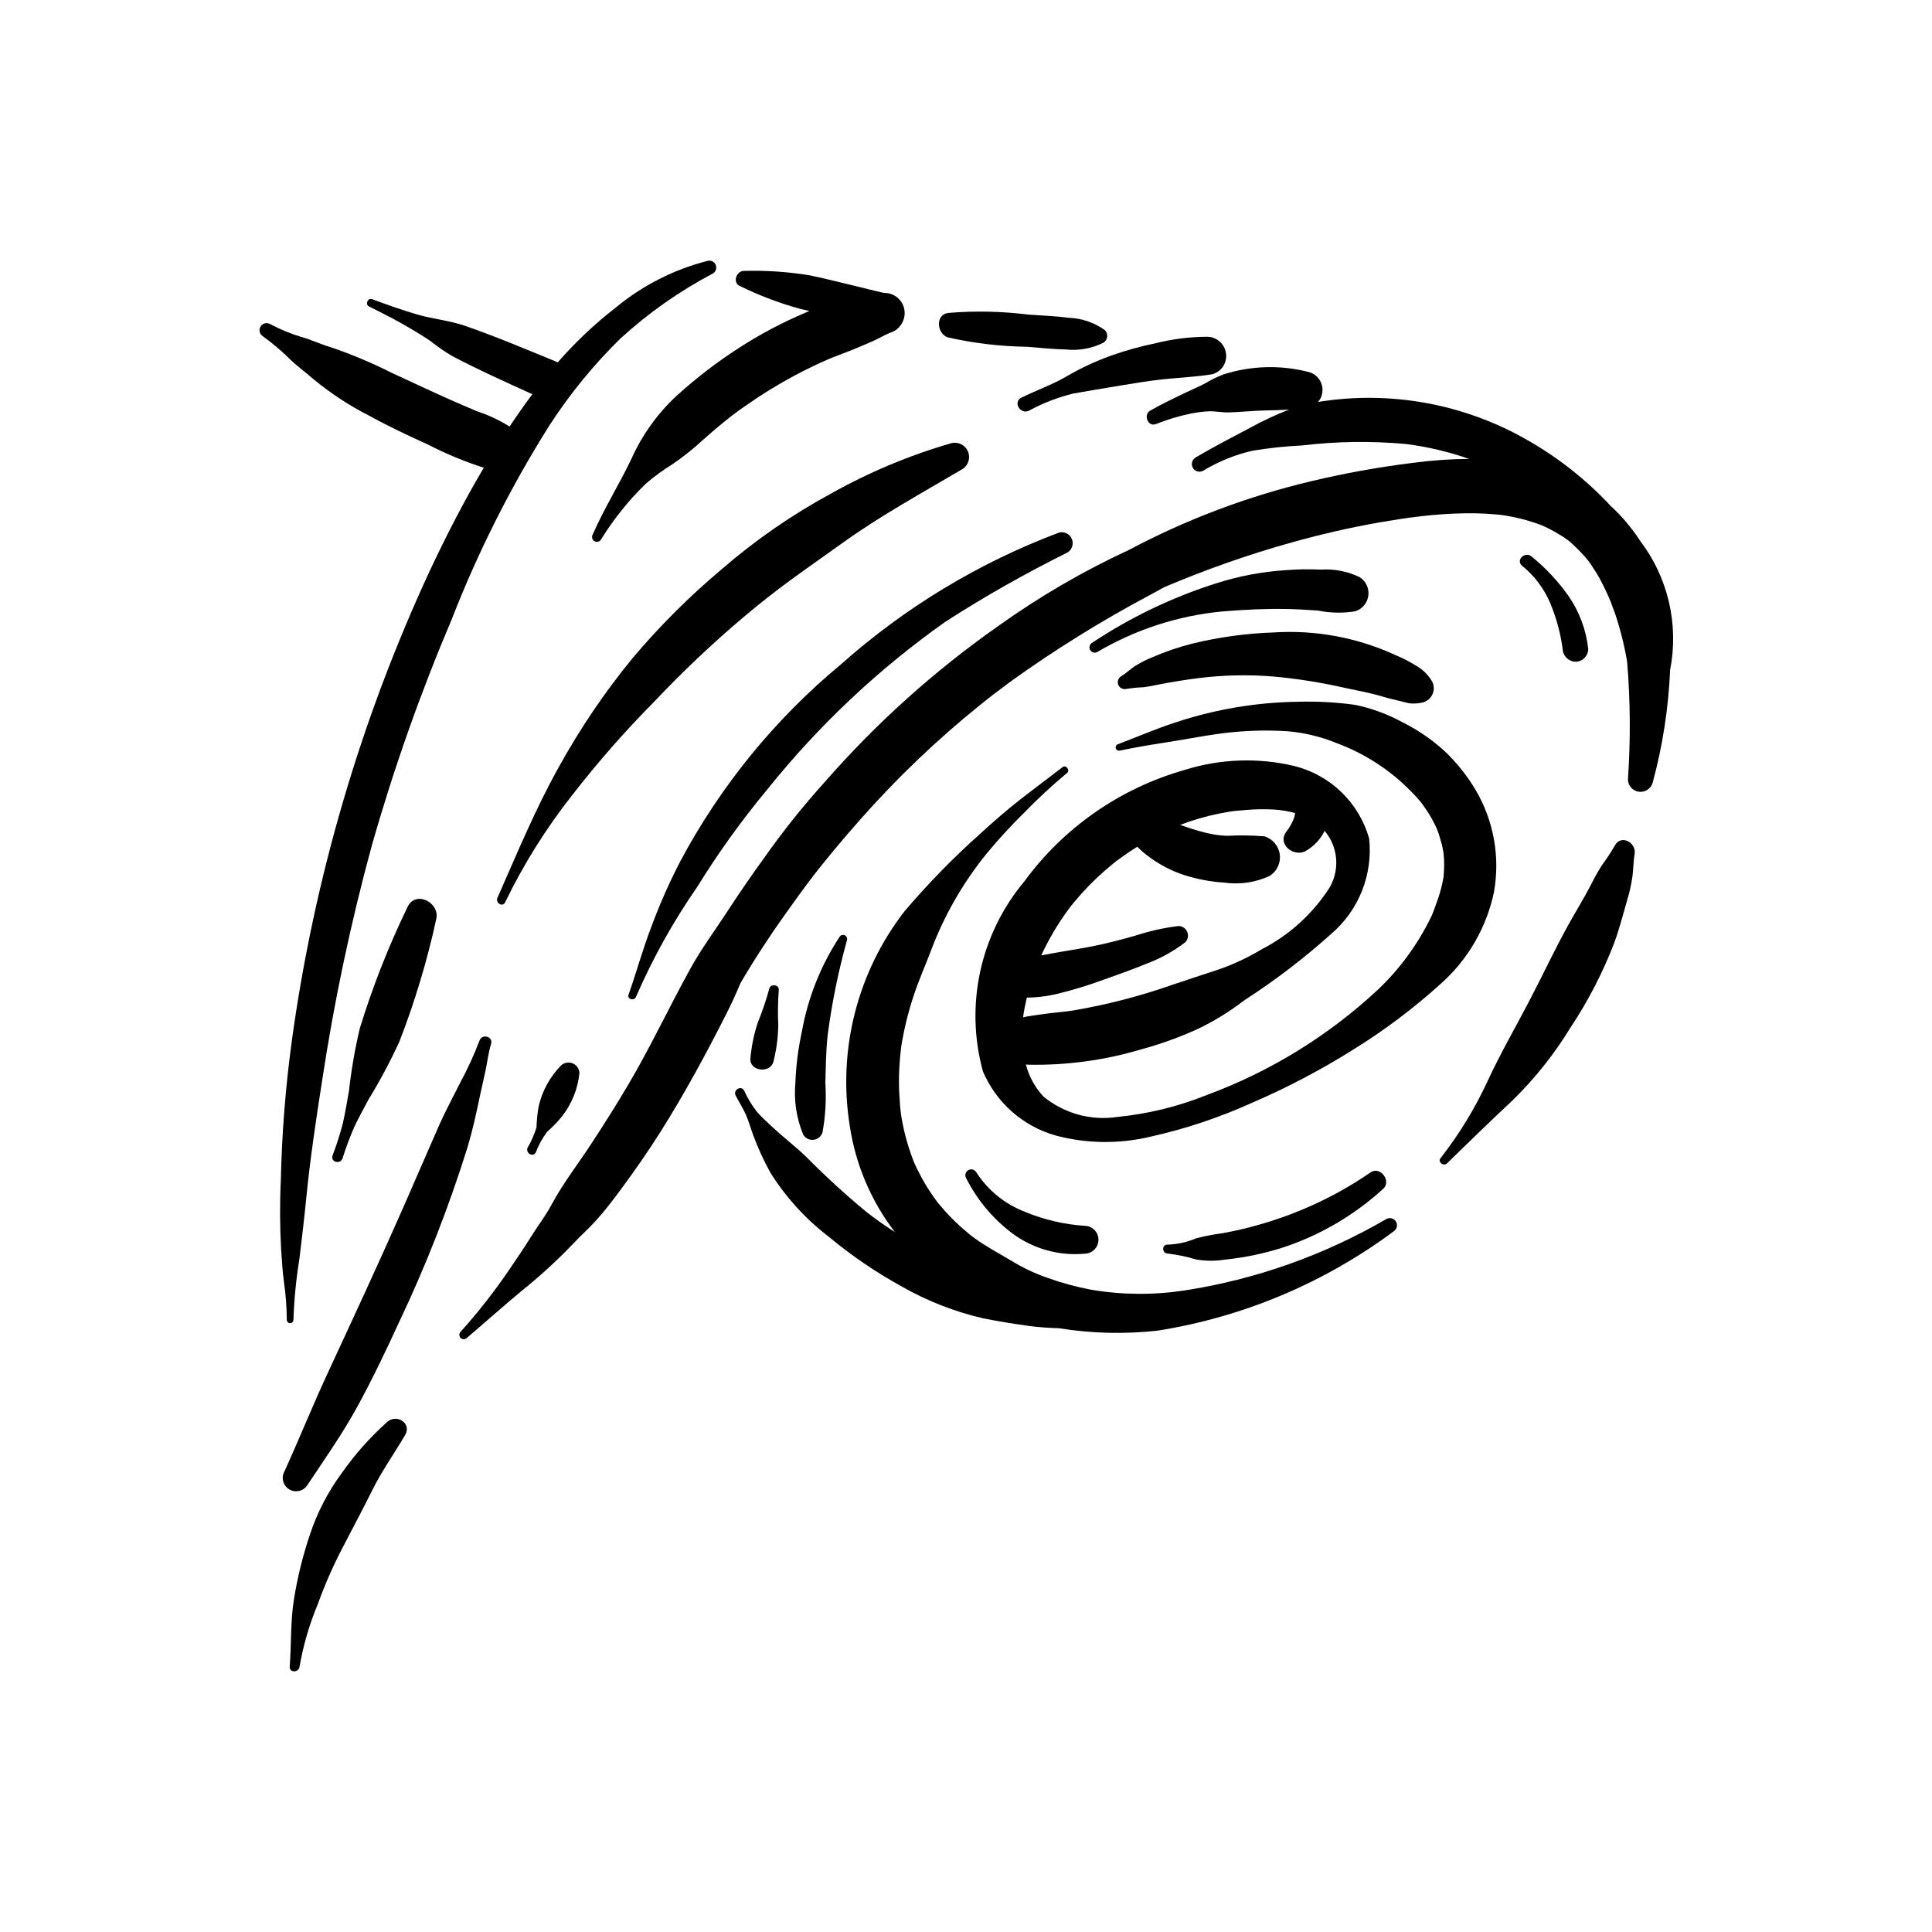 <?xml version="1.0" encoding="UTF-8"?>
<!-- Uploaded to: ICON Repo, www.svgrepo.com, Generator: ICON Repo Mixer Tools -->
<svg fill="#000000" width="800px" height="800px" version="1.1" viewBox="144 144 512 512" xmlns="http://www.w3.org/2000/svg">
 <g>
  <path d="m571.95 368.09c-1.035 1.773-2.164 3.492-3.387 5.144-1.105 1.742-2.117 3.539-3.023 5.394-1.793 3.445-3.844 6.75-5.731 10.145-3.805 6.828-7.106 13.961-10.738 20.883-3.648 6.953-7.543 13.703-10.836 20.832h0.004c-3.371 7.281-7.566 14.156-12.508 20.48-0.781 1.012 0.867 2.188 1.734 1.34 5.758-5.637 11.512-11.215 17.395-16.711l-0.004-0.004c5.93-5.797 11.109-12.309 15.418-19.391 4.652-7.012 8.516-14.512 11.527-22.367 1.328-3.644 2.309-7.414 3.375-11.141 0.656-2.133 1.141-4.312 1.453-6.519 0.242-1.957 0.223-3.934 0.562-5.879 0.516-2.988-3.621-5.293-5.242-2.207z"/>
  <path d="m564.9 315.98c-0.547-4.992-2.312-9.77-5.144-13.918-2.797-3.984-6.137-7.562-9.922-10.621-1.727-1.387-4.211 1.008-2.477 2.477v-0.004c3.332 2.703 5.934 6.195 7.566 10.16 1.57 3.816 2.644 7.816 3.195 11.906 0.059 1.844 1.543 3.328 3.391 3.387 1.867-0.008 3.383-1.52 3.391-3.387z"/>
  <path d="m331.56 213.12c-8.957 2.281-17.297 6.523-24.418 12.418-5.57 4.332-10.711 9.191-15.348 14.508l-0.691-0.328c-7.922-3.234-15.844-6.606-23.938-9.395-3.914-1.348-8.23-1.75-12.238-2.879-4.191-1.184-8.254-2.668-12.344-4.168-1.117-0.41-1.879 1.391-0.812 1.926 3.758 1.883 7.516 3.754 11.121 5.926 1.805 1.086 3.617 2.141 5.332 3.363 1.77 1.402 3.629 2.688 5.566 3.844 6.941 3.66 14.137 6.879 21.281 10.133-2.082 2.809-4.098 5.672-6.047 8.594l-0.227-0.176h0.004c-2.648-1.629-5.481-2.941-8.434-3.918-2.266-0.945-4.598-1.949-6.953-2.992-5.285-2.34-10.504-4.832-15.762-7.242-5.203-2.629-10.586-4.883-16.109-6.75-2.633-0.773-5.086-1.973-7.742-2.707-2.859-0.867-5.629-2.012-8.266-3.418-0.887-0.477-1.996-0.164-2.508 0.707-0.508 0.871-0.234 1.992 0.621 2.531 2.43 1.762 4.731 3.699 6.883 5.793 2.023 2.066 4.379 3.668 6.531 5.586 4.578 3.781 9.562 7.047 14.859 9.734 5.055 2.789 10.285 5.238 15.539 7.625 4.734 2.449 9.668 4.492 14.746 6.113-5.207 8.812-9.902 17.938-14.207 27.105h-0.004c-18.41 39.648-30.785 81.828-36.711 125.14-1.633 12.109-2.59 24.305-2.863 36.52-0.293 6.176-0.262 12.359 0.086 18.531 0.223 2.922 0.355 5.801 0.773 8.695 0.465 3.269 0.707 6.566 0.723 9.867 0.02 0.473 0.406 0.852 0.883 0.852 0.473 0 0.863-0.379 0.879-0.852 0.18-5.418 0.707-10.82 1.578-16.168 0.641-5.328 1.281-10.637 1.805-15.98 1.023-10.418 2.586-20.832 4.203-31.176 3.184-21.059 7.59-41.914 13.199-62.461 5.801-20.367 12.859-40.352 21.141-59.844 7-17.98 15.707-35.25 25.996-51.57 5.398-8.32 11.699-16.016 18.789-22.949 7.394-6.754 15.625-12.531 24.484-17.203 0.758-0.477 1.062-1.434 0.715-2.262-0.348-0.828-1.246-1.281-2.117-1.07z"/>
  <path d="m383.7 226.3c-0.328-2.664-2.594-4.668-5.281-4.66-0.438 0.043-14.258-3.559-19.941-4.691-5.727-0.93-11.531-1.316-17.332-1.16-1.996-0.016-3.109 3.113-1.086 4 5.121 2.512 10.469 4.539 15.965 6.059l2.477 0.566-1.238 0.531c-6.043 2.57-11.855 5.648-17.371 9.211-5.914 3.809-11.5 8.105-16.699 12.84-4.977 4.652-8.984 10.242-11.789 16.445-3.242 6.867-7.312 13.281-10.348 20.262v0.004c-0.328 0.605-0.117 1.363 0.48 1.711 0.594 0.348 1.359 0.16 1.727-0.422 3.336-5.418 7.336-10.398 11.898-14.828 2.195-1.879 4.531-3.586 6.988-5.109 2.887-1.965 5.625-4.144 8.188-6.519 2.324-2.066 4.699-4.082 7.141-6.012l0.168-0.133 0.102-0.078 0.828-0.625 1.668-1.227 4.266-2.938v0.004c5.289-3.492 10.828-6.582 16.578-9.246l2.203-0.984 0.621-0.27 0.914-0.367 4.836-1.867c2.027-0.812 4.019-1.688 6.019-2.562 1.047-0.457 2.652-1.418 4.172-2.035 2.551-0.762 4.18-3.254 3.848-5.898z"/>
  <path d="m396.14 261.44c-11.125 3.215-21.844 7.707-31.941 13.379-10.32 5.59-20 12.289-28.871 19.977-8.555 7.168-16.477 15.066-23.672 23.598-7.363 8.973-13.887 18.598-19.496 28.758-6.293 11.242-11.141 23.039-16.332 34.781-0.605 1.371 1.41 2.574 2.035 1.191 4.867-10.055 10.805-19.555 17.719-28.332 6.746-8.699 14.012-16.984 21.754-24.812 7.504-7.941 15.445-15.453 23.789-22.508 4.512-3.781 8.082-6.586 12.328-9.703 4.5-3.305 9.094-6.481 13.625-9.746 10.164-7.324 21.191-13.34 31.965-19.703 1.574-0.984 2.199-2.965 1.477-4.676-0.719-1.707-2.574-2.641-4.379-2.203z"/>
  <path d="m511.44 467.03c-16.527 9.621-34.715 16.055-53.613 18.969-8.16 1.234-16.465 1.168-24.602-0.199-3.941-0.742-7.816-1.793-11.59-3.144-3.356-1.152-6.574-2.672-9.594-4.535-3.316-1.973-6.688-3.734-9.816-6.019l-0.934-0.707-0.504-0.402-2.223-1.914c-1.453-1.312-2.832-2.695-4.144-4.148l-1.906-2.231-0.141-0.184-0.742-1.008h0.004c-1.211-1.695-2.32-3.457-3.328-5.281l-1.328-2.574-0.625-1.348-0.172-0.375-0.129-0.348h0.004c-0.852-2.18-1.566-4.41-2.144-6.676-0.469-1.844-0.844-3.711-1.137-5.594l-0.074-0.539-0.184-1.844-0.234-3.707c-0.082-2.117-0.066-4.227 0.047-6.336l0.219-2.984 0.203-1.863 0.016-0.242 0.082-0.535h-0.004c0.727-4.465 1.793-8.867 3.203-13.168 1.527-4.637 3.172-8.16 4.812-12.555 3.484-9.141 8.395-17.668 14.551-25.266 3.144-3.809 6.484-7.449 10.008-10.91 3.606-3.707 7.406-7.227 11.379-10.539 0.848-0.707-0.301-2.215-1.188-1.539-3.691 2.84-7.43 5.621-11.102 8.48-3.84 2.988-7.398 6.133-10.992 9.395l0.004 0.004c-7.055 6.316-13.672 13.105-19.809 20.32-12.52 16.164-17.77 36.801-14.504 56.984 1.543 10.207 5.652 19.855 11.941 28.043-2.703-1.738-5.289-3.562-7.613-5.394-5.488-4.531-10.742-9.34-15.742-14.406-2.894-2.801-6.129-5.262-9.082-8.008-1.371-1.277-2.762-2.547-4.023-3.934v-0.004c-1.395-1.762-2.566-3.691-3.481-5.742-0.777-1.488-3.012-0.176-2.25 1.309 0.867 1.691 1.941 3.332 2.703 5.066 0.781 1.777 1.289 3.695 1.973 5.512h0.004c1.258 3.398 2.769 6.699 4.523 9.871 4.094 6.519 9.32 12.254 15.43 16.941 6.027 5.023 12.523 9.453 19.402 13.227 6.719 3.832 13.957 6.664 21.492 8.406 4.094 0.832 8.285 1.496 12.422 2.062 2.539 0.348 5.133 0.488 7.727 0.582 8.668 1.395 17.48 1.605 26.203 0.629 22.66-3.609 44.109-12.641 62.523-26.324 0.844-0.555 1.105-1.676 0.594-2.551-0.512-0.871-1.617-1.188-2.516-0.723z"/>
  <path d="m535.04 353.32c-2.269-3.809-5.051-7.285-8.273-10.328-3.34-3.039-7.086-5.602-11.133-7.606-3.941-2.152-8.184-3.703-12.582-4.602-5.051-0.691-10.148-0.961-15.242-0.809-10.902 0.164-21.719 1.988-32.078 5.406-5.231 1.664-10.316 3.91-15.457 5.844-0.453 0.141-0.711 0.617-0.582 1.074 0.125 0.457 0.59 0.73 1.051 0.621 5.019-1.066 10.047-1.828 15.113-2.641 4.844-0.777 9.617-1.75 14.508-2.215 4.949-0.504 9.934-0.594 14.898-0.27 4.453 0.387 8.824 1.445 12.961 3.141 6.496 2.406 12.469 6.047 17.582 10.723 1.242 1.199 2.496 2.375 3.652 3.664l1.047 1.211 0.312 0.387 1.426 2.055v-0.008c0.895 1.402 1.695 2.859 2.406 4.363l0.613 1.566 0.871 3 0.41 2.051 0.141 1.723c0.043 0.879 0.047 1.762 0.012 2.641l-0.086 1.41-0.023 0.52-0.078 0.418h0.004c-0.324 1.828-0.781 3.629-1.379 5.391l-0.941 2.621-0.613 1.625-0.078 0.207-0.219 0.438v-0.004c-3.512 7.266-8.312 13.836-14.172 19.383-13.094 12.184-28.473 21.648-45.25 27.852-7.641 3.074-15.68 5.043-23.879 5.844-6.949 1.016-14.004-0.945-19.43-5.398-2.254-2.402-3.863-5.336-4.68-8.523l0.645 0.059c10.148 0.203 20.266-1.176 29.988-4.082 5.035-1.379 9.953-3.144 14.711-5.289 4.41-2.086 8.578-4.641 12.438-7.625 8.176-5.273 15.922-11.191 23.16-17.691 7.305-6.258 11.055-15.719 10.023-25.281-1.324-4.652-3.852-8.875-7.324-12.242-3.477-3.367-7.773-5.758-12.469-6.934-9.605-2.289-19.652-1.934-29.07 1.023-17.094 4.84-32.07 15.262-42.555 29.602-11.664 13.961-15.75 32.754-10.93 50.297 3.512 8.273 10.582 14.52 19.23 16.98 8.211 2.188 16.84 2.301 25.109 0.332 9.301-2.062 18.363-5.086 27.039-9.023 9.191-3.961 18.062-8.621 26.543-13.934 8.254-5.086 16.027-10.914 23.223-17.41 7.297-6.402 12.312-15.004 14.293-24.508 1.652-9.312-0.082-18.902-4.887-27.047zm-119.89 60.129 0.184-1.234 0.238-1.34 0.551-2.508v0.004c2.894-0.027 5.777-0.402 8.582-1.121 3.965-0.984 7.871-2.184 11.703-3.598 3.727-1.316 7.457-2.637 11.117-4.137 3.805-1.391 7.375-3.352 10.594-5.809 0.699-0.727 0.898-1.801 0.512-2.731-0.383-0.934-1.285-1.547-2.293-1.57-3.856 0.465-7.652 1.309-11.344 2.519-3.656 1.027-7.336 2.016-11.059 2.769-3.742 0.758-7.519 1.297-11.27 1.992l-2.723 0.508 0.699-1.48c1.617-3.309 3.496-6.484 5.621-9.492l1.363-1.863 1.113-1.379c1.25-1.5 2.559-2.949 3.93-4.348 1.289-1.32 2.629-2.59 4.016-3.809l1.984-1.688 1.016-0.816 0.664-0.496c1.637-1.203 3.312-2.348 5.039-3.426v-0.004c0.781 0.797 1.617 1.535 2.508 2.207 3 2.348 6.391 4.152 10.016 5.332 3.43 1.082 6.977 1.746 10.566 1.973 4.074 0.57 8.227-0.043 11.965-1.762 1.945-1.203 3.008-3.434 2.711-5.699-0.301-2.269-1.898-4.152-4.086-4.809-3.293-0.266-6.602-0.309-9.898-0.137-1.078-0.031-2.156-0.133-3.223-0.301-1.496-0.27-2.977-0.617-4.434-1.035-1.727-0.512-3.25-1.012-4.75-1.566l2.301-0.824v-0.004c3.488-1.18 7.07-2.07 10.707-2.656l0.918-0.141 0.547-0.062 3.047-0.266c2.394-0.203 4.805-0.246 7.207-0.117 1.938 0.113 3.856 0.43 5.731 0.938l-0.215 1.109c-0.504 1.434-1.254 2.773-2.211 3.953-2.269 3.301 2.031 6.586 5.078 5.078 2.242-1.23 4.047-3.125 5.164-5.426 3.578 4.238 4.102 10.273 1.301 15.062-4.477 6.969-10.719 12.625-18.09 16.391-3.691 2.227-7.609 4.043-11.691 5.422-4.133 1.324-8.211 2.731-12.332 4.082l0.004 0.004c-8.379 2.918-16.984 5.137-25.727 6.629l-1.289 0.188-0.699 0.09-3.066 0.332c-2.195 0.211-5.418 0.738-6.93 0.934l-1.379 0.285z"/>
  <path d="m504.3 296.94c-3.18-1.531-6.703-2.219-10.227-1.988-3.106-0.145-6.219-0.094-9.316 0.145-6.242 0.402-12.41 1.562-18.367 3.461-11.703 3.711-22.828 9.043-33.051 15.84-0.613 0.414-0.801 1.23-0.43 1.871 0.375 0.641 1.18 0.879 1.84 0.547 10.094-5.965 21.371-9.637 33.039-10.762 5.629-0.465 11.32-0.77 16.969-0.668 2.848 0.047 5.699 0.215 8.543 0.422 3.231 0.66 6.559 0.727 9.816 0.195 1.883-0.574 3.254-2.199 3.508-4.148 0.254-1.953-0.652-3.871-2.324-4.914z"/>
  <path d="m523.45 324.46c-1.043-1.711-2.508-3.117-4.254-4.094-1.719-1.07-3.527-1.996-5.402-2.769-10.066-4.633-21.125-6.695-32.18-5.996-7.297 0.246-14.543 1.238-21.637 2.961-3.574 0.906-7.07 2.094-10.453 3.559-1.648 0.648-3.234 1.445-4.734 2.383-1.316 0.883-2.356 1.914-3.707 2.738-0.762 0.48-1.066 1.438-0.719 2.266 0.352 0.828 1.25 1.281 2.121 1.07 1.512-0.25 3.035-0.402 4.566-0.453 1.57-0.176 3.113-0.562 4.668-0.852 3.16-0.586 6.316-1.109 9.508-1.512h-0.004c6.762-0.879 13.594-1.035 20.391-0.465 6.379 0.59 12.711 1.605 18.957 3.035 3.269 0.711 6.594 1.277 9.793 2.262 1.594 0.488 3.223 0.832 4.844 1.238l2.231 0.547v0.004c1.238 0.141 2.492 0.055 3.703-0.25 1.152-0.328 2.086-1.168 2.535-2.273 0.453-1.109 0.367-2.363-0.227-3.398z"/>
  <path d="m431.54 468.86c-5.477-0.355-10.863-1.613-15.934-3.719-5.312-2.039-9.832-5.723-12.906-10.512-0.441-0.715-1.375-0.945-2.102-0.523-0.727 0.426-0.98 1.352-0.574 2.09 2.93 5.824 7.18 10.883 12.41 14.777 5.508 4.035 12.309 5.906 19.105 5.262 1.992-0.066 3.57-1.695 3.57-3.688 0-1.988-1.578-3.621-3.57-3.688z"/>
  <path d="m468.9 237.63c-0.344-2.488-2.453-4.352-4.961-4.383-4.578 0.012-9.141 0.578-13.582 1.691-4.168 0.852-8.27 2-12.273 3.434-3.996 1.465-7.856 3.285-11.535 5.434-3.762 2.191-7.977 3.641-11.879 5.582-2.316 1.152-0.289 4.551 2.016 3.449h0.004c3.703-2.023 7.656-3.551 11.758-4.543 4.066-0.734 8.156-1.41 12.23-2.078 3.922-0.648 7.844-1.32 11.797-1.723 4.281-0.438 8.566-0.617 12.805-1.32h0.004c2.43-0.672 3.984-3.047 3.617-5.543z"/>
  <path d="m578.6 287.25c-2.207-3.398-4.84-6.504-7.832-9.242l-0.484-0.523c-6.332-6.68-13.621-12.387-21.629-16.926-16.762-9.59-36.309-13.133-55.371-10.035 0.648-0.703 1.051-1.598 1.148-2.547 0.32-2.406-1.164-4.684-3.496-5.356-7.461-1.949-15.32-1.746-22.672 0.594-1.75 0.664-3.434 1.488-5.031 2.465-1.531 0.781-3.125 1.461-4.672 2.203-3.293 1.57-6.594 3.133-9.762 4.949-1.855 1.066-0.613 4.367 1.5 3.562v-0.004c3.031-1.207 6.164-2.144 9.359-2.805 1.566-0.316 3.16-0.512 4.758-0.582 1.746-0.055 3.481 0.34 5.215 0.293 3.258-0.086 6.508-0.469 9.773-0.523 2.102-0.035 4.144-0.09 6.195-0.215h-0.004c-3.504 1.367-6.918 2.957-10.215 4.766-4.875 2.566-9.832 5.148-14.582 7.941v0.004c-0.922 0.582-1.215 1.789-0.664 2.731s1.746 1.281 2.707 0.762c4.051-2.473 8.48-4.266 13.109-5.312 4.344-0.727 8.727-1.195 13.125-1.398 9.156-1.094 18.406-1.219 27.59-0.375 5.68 0.738 11.27 2.059 16.676 3.941-5.144 0.043-10.285 0.414-15.387 1.109-8.828 1.109-17.594 2.695-26.254 4.75-16.887 3.988-33.195 10.125-48.523 18.262-12.117 5.609-23.68 12.336-34.543 20.102-16.996 11.922-32.488 25.852-46.141 41.488-5.746 6.367-11.102 13.078-16.035 20.098-3.41 4.68-6.672 9.465-9.836 14.316-3.16 4.852-6.668 9.574-9.473 14.617-5.727 10.305-10.68 20.992-16.691 31.156-3.195 5.406-6.551 10.727-10.004 15.969-3.438 5.223-7.305 10.207-10.262 15.727-1.625 3.031-3.75 5.777-5.562 8.695-1.816 2.922-3.75 5.727-5.668 8.566l0.004-0.004c-3.938 5.785-8.258 11.297-12.93 16.504-0.418 0.457-0.402 1.16 0.035 1.594 0.438 0.438 1.141 0.453 1.594 0.039 4.91-4.16 9.695-8.465 14.652-12.57h0.004c4.789-3.848 9.324-8 13.574-12.438 1.992-2.144 4.188-4.066 6.144-6.242 2.348-2.606 4.449-5.371 6.531-8.188 3.66-4.953 7.176-10.008 10.465-15.215 6.359-10.078 12.02-20.539 17.398-31.16 1.375-2.715 2.641-5.469 3.805-8.262l0.105-0.184c3.684-6.254 7.644-12.332 11.871-18.238 2.18-3.047 4.348-6.098 6.613-9.082l0.781-1.023 0.051-0.066 1.68-2.133 3.644-4.473c4.641-5.566 9.434-11.023 14.457-16.25 5.106-5.312 10.434-10.402 15.984-15.27 2.731-2.394 5.508-4.727 8.336-7.004l2.129-1.695 1.07-0.84 0.133-0.102 0.074-0.055 4.621-3.477h-0.004c11.781-8.465 24.121-16.129 36.934-22.941l3.801-2.078c11.02-4.691 22.332-8.664 33.863-11.887 7.699-2.144 15.5-3.945 23.375-5.32l5.82-0.941 1.758-0.258 3.258-0.402h0.004c3.898-0.457 7.82-0.723 11.742-0.785 1.77-0.02 3.543 0.008 5.312 0.102l3.008 0.219 1.148 0.125 1.023 0.145h0.004c1.828 0.293 3.637 0.688 5.426 1.172l2.461 0.754 1.039 0.363 1.301 0.516h-0.004c1.461 0.66 2.879 1.418 4.242 2.266 1.375 0.77 2.641 1.715 3.762 2.82 1.305 1.211 2.531 2.504 3.668 3.875l0.156 0.184 0.035 0.047 0.625 0.867 1.742 2.707-0.004-0.004c1.02 1.766 1.945 3.582 2.773 5.441l0.219 0.473 0.617 1.484 1.137 3.07v0.004c1.395 4.164 2.461 8.434 3.188 12.766 0.855 10.375 0.922 20.797 0.203 31.18 0.047 1.637 1.27 3 2.894 3.219 1.621 0.223 3.164-0.766 3.644-2.332 2.66-9.793 4.219-19.855 4.644-29.996 2.359-12.035-0.555-24.5-8.008-34.242z"/>
  <path d="m271.06 419.8c-1.484 3.898-3.227 7.691-5.223 11.352-1.793 3.629-3.727 7.137-5.367 10.84-3.234 7.316-6.379 14.668-9.598 21.992-6.543 14.867-13.379 29.555-20.203 44.289-3.945 8.512-7.414 17.199-11.316 25.727l-0.004-0.008c-0.898 1.68-0.309 3.766 1.336 4.727 1.641 0.961 3.75 0.449 4.773-1.152 4.535-6.82 9.262-13.52 13.199-20.707 4-7.309 7.582-14.812 11.062-22.383 7.168-15.086 13.258-30.66 18.23-46.602 1.297-4.356 2.242-8.699 3.172-13.141l1.547-7.027c0.504-2.394 0.742-4.695 1.477-7.055 0.613-1.977-2.441-2.793-3.086-0.852z"/>
  <path d="m246.75 520.71c-4.586 4.074-8.684 8.676-12.203 13.703-3.617 4.906-6.441 10.352-8.371 16.137-1.895 5.598-3.32 11.344-4.262 17.176-0.973 5.945-0.68 11.969-1.137 17.945-0.129 1.691 2.418 1.633 2.606 0v0.004c0.992-5.695 2.621-11.262 4.848-16.594 1.883-5.227 4.129-10.32 6.715-15.238 2.519-4.918 5.176-9.789 7.617-14.746 2.566-5.203 5.891-9.836 8.812-14.824 1.785-3.055-2.144-5.574-4.625-3.562z"/>
  <path d="m252.02 384.33c-5.059 10.422-9.305 21.219-12.695 32.297-1.281 5.457-2.234 10.984-2.856 16.555-0.492 2.832-0.977 5.656-1.598 8.465-0.758 2.922-1.676 5.797-2.75 8.617-0.574 1.684 2.074 2.394 2.656 0.73 0.898-2.898 1.965-5.742 3.191-8.52 1.168-2.402 2.43-4.746 3.695-7.102v0.004c3.035-4.957 5.773-10.09 8.195-15.375 4.09-10.551 7.356-21.406 9.762-32.465 0.965-4.363-5.465-7.668-7.602-3.207z"/>
  <path d="m424.67 285.13c-21.262 7.996-40.867 19.844-57.832 34.945-17.488 14.5-31.969 32.277-42.637 52.336-2.852 5.516-5.363 11.203-7.523 17.027-2.301 5.945-3.977 12.129-6.102 18.145-0.445 1.258 1.527 1.773 1.984 0.547h0.004c4.43-10.195 9.855-19.934 16.195-29.07 5.594-9.066 11.824-17.727 18.641-25.918 13.586-16.949 29.484-31.906 47.23-44.438 10.41-6.688 21.184-12.793 32.273-18.289 1.215-0.754 1.699-2.281 1.141-3.598-0.555-1.316-1.988-2.031-3.375-1.688z"/>
  <path d="m436.82 231.5c-2.781-2-6.086-3.141-9.512-3.281-3.555-0.445-7.129-0.613-10.695-0.84-7.094-0.891-14.258-1.039-21.383-0.445-3.481 0.516-2.91 5.613 0 6.488 6.875 1.547 13.891 2.379 20.938 2.477 3.406 0.273 6.824 0.641 10.246 0.715v-0.004c3.426 0.375 6.887-0.242 9.973-1.773 0.562-0.336 0.941-0.914 1.027-1.562 0.082-0.648-0.137-1.305-0.594-1.773z"/>
  <path d="m507.18 454.72c-7.879 5.418-16.5 9.672-25.594 12.633-4.449 1.469-8.996 2.629-13.602 3.469-2.367 0.289-4.707 0.742-7.008 1.352-2.402 1.023-4.977 1.59-7.586 1.668-1.523-0.043-1.504 2.269 0 2.356 2.57 0.293 5.109 0.82 7.586 1.574 2.504 0.43 5.062 0.449 7.574 0.051 5.238-0.535 10.41-1.609 15.426-3.211 9.852-3.25 18.898-8.551 26.559-15.543 2.324-2.055-0.773-6.18-3.356-4.348z"/>
  <path d="m366.5 392.27c-5 7.617-8.398 16.172-10 25.141-0.977 4.477-1.551 9.027-1.719 13.605-0.426 4.672 0.293 9.379 2.098 13.715 0.582 0.945 1.664 1.461 2.769 1.316 1.102-0.145 2.016-0.922 2.336-1.984 0.77-4.305 1.023-8.684 0.754-13.047 0.109-4.238 0.148-8.457 0.598-12.68v-0.004c1.117-8.52 2.836-16.953 5.137-25.234 0.121-0.516-0.148-1.043-0.637-1.25-0.488-0.203-1.055-0.027-1.336 0.422z"/>
  <path d="m347.87 406.01c-0.844 3.082-1.875 6.109-3.082 9.066-0.988 3.031-1.633 6.168-1.918 9.344-0.383 3.508 5.316 4.203 6.121 0.828 0.773-3.086 1.195-6.25 1.258-9.434-0.148-3.152-0.102-6.312 0.133-9.461 0.18-1.434-2.203-1.738-2.512-0.344z"/>
  <path d="m292.67 426.37c-2.949 3.012-5.004 6.785-5.938 10.895-0.316 1.812-0.5 3.644-0.551 5.484-0.566 1.879-1.355 3.68-2.352 5.367-0.656 1.441 1.426 2.719 2.164 1.266 0.746-1.957 1.766-3.801 3.023-5.477 1.418-1.227 2.727-2.574 3.906-4.031 2.594-3.312 4.203-7.293 4.637-11.48-0.039-1.137-0.738-2.148-1.793-2.586-1.055-0.438-2.266-0.215-3.098 0.562z"/>
 </g>
</svg>